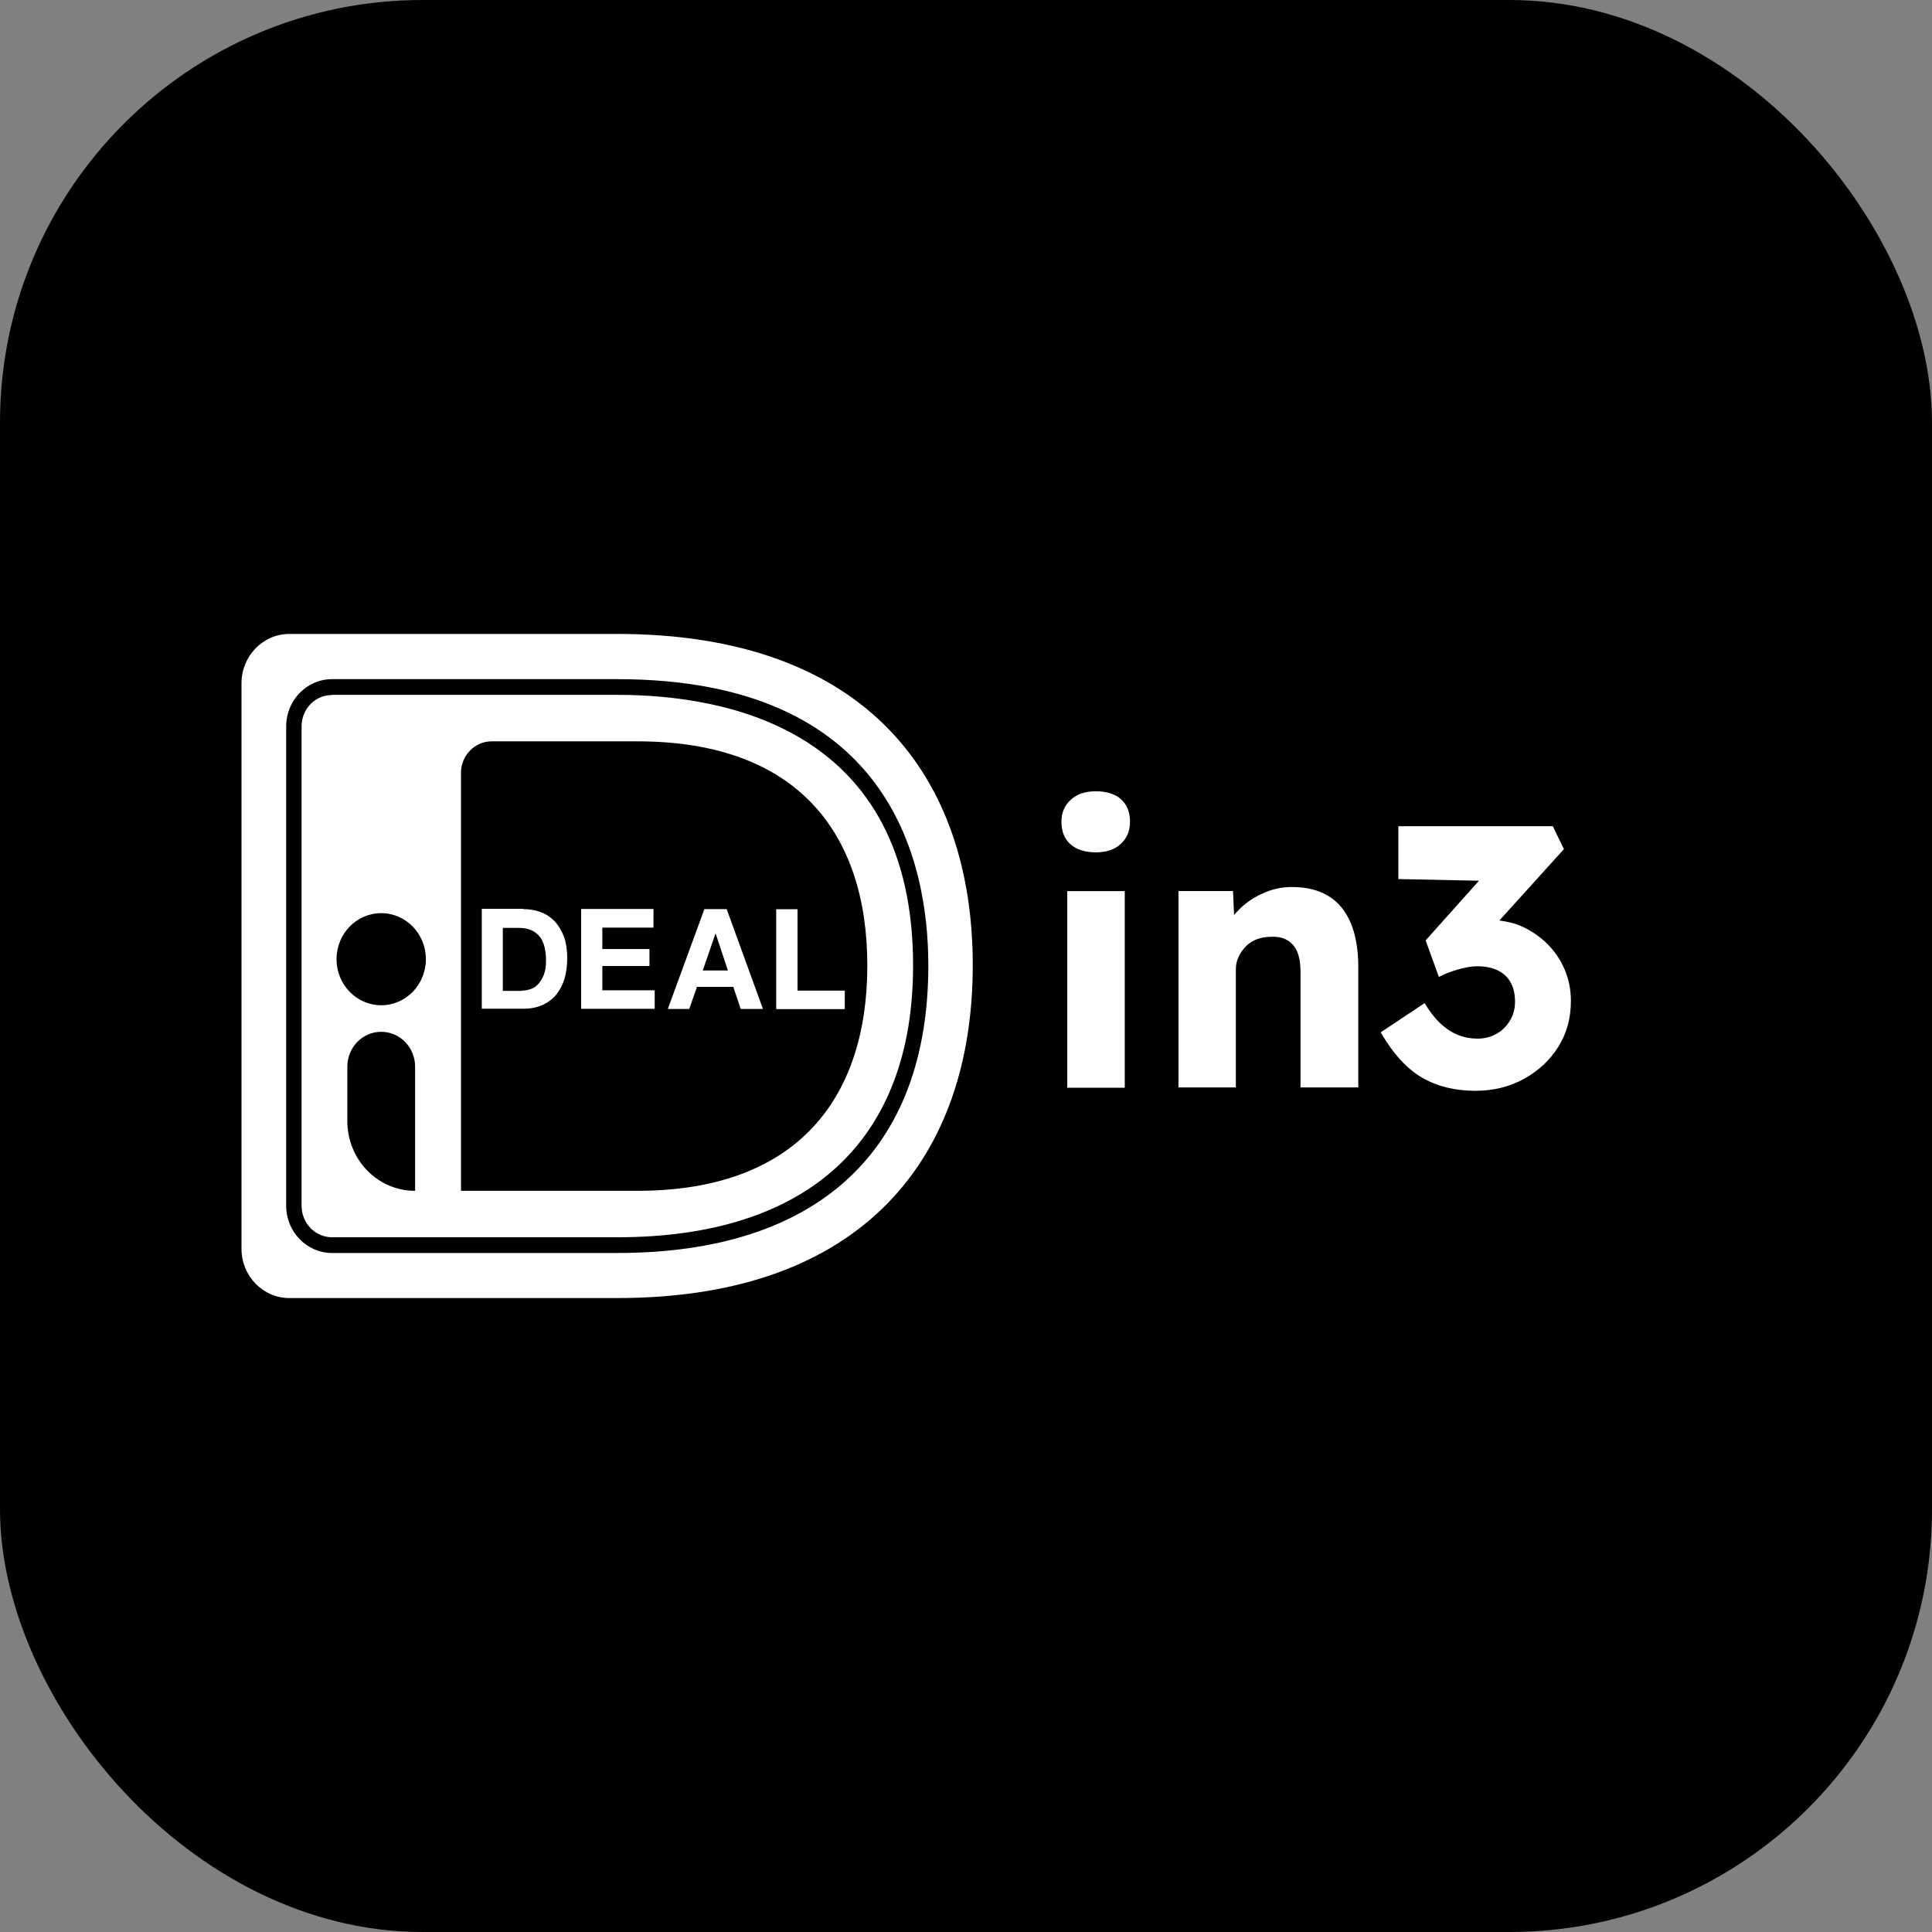 <svg width="64" height="64" viewBox="0 0 64 64" fill="none" xmlns="http://www.w3.org/2000/svg">
<rect x="0" y="0" width="64" height="64" fill="#808080" stroke="none"/>
<g clip-path="url(#clip0_4456_202)">
<path d="M50 0H14C6.268 0 0 6.268 0 14V50C0 57.732 6.268 64 14 64H50C57.732 64 64 57.732 64 50V14C64 6.268 57.732 0 50 0Z" fill="#E664A5" style="fill:#E664A5;fill:color(display-p3 0.902 0.392 0.647);fill-opacity:1;"/>
<g clip-path="url(#clip1_4456_202)">
<path d="M48.389 24.558H29.76C31.414 26.484 32.188 29.064 32.188 31.977C32.188 34.889 31.41 37.511 29.746 39.447H48.385C53.693 39.447 55.996 36.355 55.996 31.986C55.996 27.617 53.693 24.558 48.385 24.558H48.389Z" fill="black" style="fill:black;fill-opacity:1;"/>
<path d="M8 22.631V41.369C8 42.267 8.711 43 9.583 43H20.449C28.664 43 32.224 38.263 32.224 31.977C32.224 25.691 28.66 21 20.445 21H9.583C8.711 21 8 21.733 8 22.631Z" fill="white" style="fill:white;fill-opacity:1;"/>
<path d="M15.271 25.599V39.447H21.12C26.428 39.447 28.731 36.355 28.731 31.986C28.731 27.617 26.428 24.558 21.12 24.558H16.286C15.723 24.558 15.271 25.032 15.271 25.599Z" fill="#CC0066" style="fill:#CC0066;fill:color(display-p3 0.8 0 0.4);fill-opacity:1;"/>
<path d="M20.445 41.507H11.001C10.16 41.507 9.48 40.806 9.48 39.94V24.064C9.48 23.198 10.16 22.498 11.001 22.498H20.45C29.415 22.498 30.752 28.442 30.752 31.982C30.752 38.12 27.09 41.507 20.45 41.507H20.445ZM11.001 23.023C10.437 23.023 9.99 23.488 9.99 24.064V39.94C9.99 40.521 10.442 40.986 11.001 40.986H20.45C26.764 40.986 30.247 37.788 30.247 31.982C30.247 24.184 24.107 23.018 20.45 23.018H11.001V23.023Z" fill="black" style="fill:black;fill-opacity:1;"/>
<path d="M17.328 30.115C17.534 30.115 17.722 30.148 17.905 30.212C18.088 30.276 18.236 30.383 18.37 30.512C18.495 30.65 18.598 30.82 18.679 31.018C18.75 31.221 18.79 31.461 18.79 31.737C18.79 31.982 18.759 32.203 18.705 32.406C18.643 32.608 18.553 32.788 18.437 32.935C18.321 33.083 18.169 33.198 17.985 33.286C17.802 33.369 17.592 33.415 17.346 33.415H15.96V30.106H17.328V30.115ZM17.279 32.816C17.382 32.816 17.476 32.797 17.578 32.765C17.672 32.733 17.762 32.677 17.833 32.594C17.905 32.511 17.968 32.415 18.017 32.286C18.066 32.157 18.088 32.009 18.088 31.82C18.088 31.659 18.07 31.502 18.039 31.373C18.008 31.244 17.954 31.12 17.883 31.032C17.811 30.945 17.717 30.862 17.596 30.811C17.476 30.76 17.337 30.737 17.163 30.737H16.657V32.825H17.283V32.816H17.279Z" fill="white" style="fill:white;fill-opacity:1;"/>
<path d="M21.648 30.115V30.728H19.953V31.438H21.514V32H19.953V32.806H21.688V33.419H19.251V30.111H21.648V30.12V30.115Z" fill="white" style="fill:white;fill-opacity:1;"/>
<path d="M24.072 30.115L25.274 33.424H24.537L24.291 32.691H23.088L22.833 33.424H22.122L23.334 30.115H24.072ZM24.112 32.148L23.709 30.931H23.7L23.28 32.148H24.112Z" fill="white" style="fill:white;fill-opacity:1;"/>
<path d="M26.419 30.115V32.816H27.984V33.429H25.713V30.12H26.415L26.419 30.115Z" fill="white" style="fill:white;fill-opacity:1;"/>
<path d="M12.628 33.3C13.446 33.3 14.108 32.617 14.108 31.774C14.108 30.932 13.446 30.249 12.628 30.249C11.811 30.249 11.148 30.932 11.148 31.774C11.148 32.617 11.811 33.3 12.628 33.3Z" fill="black" style="fill:black;fill-opacity:1;"/>
<path d="M13.746 39.447C12.503 39.447 11.506 38.41 11.506 37.138V35.336C11.506 34.7 12.002 34.18 12.628 34.18C13.245 34.18 13.751 34.691 13.751 35.336V39.447H13.742H13.746Z" fill="black" style="fill:black;fill-opacity:1;"/>
<path d="M36.306 28.235C35.949 28.235 35.671 28.148 35.466 27.972C35.264 27.797 35.162 27.544 35.162 27.217C35.162 26.922 35.264 26.682 35.47 26.493C35.676 26.304 35.953 26.212 36.302 26.212C36.651 26.212 36.937 26.299 37.134 26.475C37.33 26.65 37.433 26.899 37.433 27.217C37.433 27.535 37.33 27.765 37.129 27.954C36.928 28.143 36.651 28.235 36.302 28.235H36.306ZM35.354 36.032V29.521H37.259V36.032H35.354Z" fill="white" style="fill:white;fill-opacity:1;"/>
<path d="M39.039 36.028V29.516H40.845L40.903 30.839L40.523 30.986C40.613 30.691 40.769 30.424 40.993 30.184C41.216 29.945 41.489 29.751 41.807 29.604C42.124 29.456 42.455 29.383 42.804 29.383C43.278 29.383 43.68 29.484 44.007 29.682C44.333 29.88 44.579 30.18 44.745 30.576C44.91 30.972 44.995 31.456 44.995 32.028V36.023H43.081V32.184C43.081 31.922 43.045 31.705 42.974 31.535C42.902 31.364 42.795 31.235 42.647 31.148C42.5 31.06 42.321 31.023 42.106 31.032C41.941 31.032 41.784 31.06 41.641 31.111C41.498 31.166 41.377 31.24 41.275 31.346C41.172 31.447 41.091 31.562 41.029 31.696C40.966 31.829 40.939 31.968 40.939 32.124V36.023H39.034L39.039 36.028Z" fill="white" style="fill:white;fill-opacity:1;"/>
<path d="M51.828 32.111C51.685 31.779 51.488 31.493 51.233 31.244C50.978 31 50.688 30.806 50.366 30.668C50.147 30.576 49.91 30.525 49.668 30.493L51.806 28.129L51.439 27.369H46.323V29.12L48.993 29.175L47.226 31.152L47.665 32.364C47.821 32.281 47.978 32.217 48.13 32.166C48.282 32.115 48.425 32.078 48.559 32.051C48.693 32.023 48.823 32.009 48.939 32.009C49.203 32.009 49.426 32.055 49.61 32.143C49.793 32.23 49.941 32.364 50.039 32.539C50.138 32.714 50.187 32.931 50.187 33.184C50.187 33.419 50.129 33.636 50.012 33.82C49.896 34.009 49.748 34.152 49.561 34.253C49.373 34.355 49.172 34.406 48.948 34.406C48.724 34.406 48.514 34.369 48.313 34.29C48.112 34.212 47.915 34.087 47.732 33.917C47.544 33.746 47.365 33.516 47.191 33.23L45.737 34.198C46.149 34.908 46.609 35.41 47.11 35.7C47.615 35.991 48.201 36.134 48.877 36.134C49.462 36.134 49.994 36.005 50.477 35.742C50.956 35.479 51.336 35.129 51.618 34.682C51.899 34.235 52.038 33.728 52.038 33.157C52.038 32.779 51.967 32.429 51.823 32.097L51.828 32.111Z" fill="white" style="fill:white;fill-opacity:1;"/>
</g>
</g>
<defs>
<clipPath id="clip0_4456_202">
<rect width="64" height="64" rx="14" fill="white" style="fill:white;fill-opacity:1;"/>
</clipPath>
<clipPath id="clip1_4456_202">
<rect width="48" height="22" fill="white" style="fill:white;fill-opacity:1;" transform="translate(8 21)"/>
</clipPath>
</defs>
</svg>
